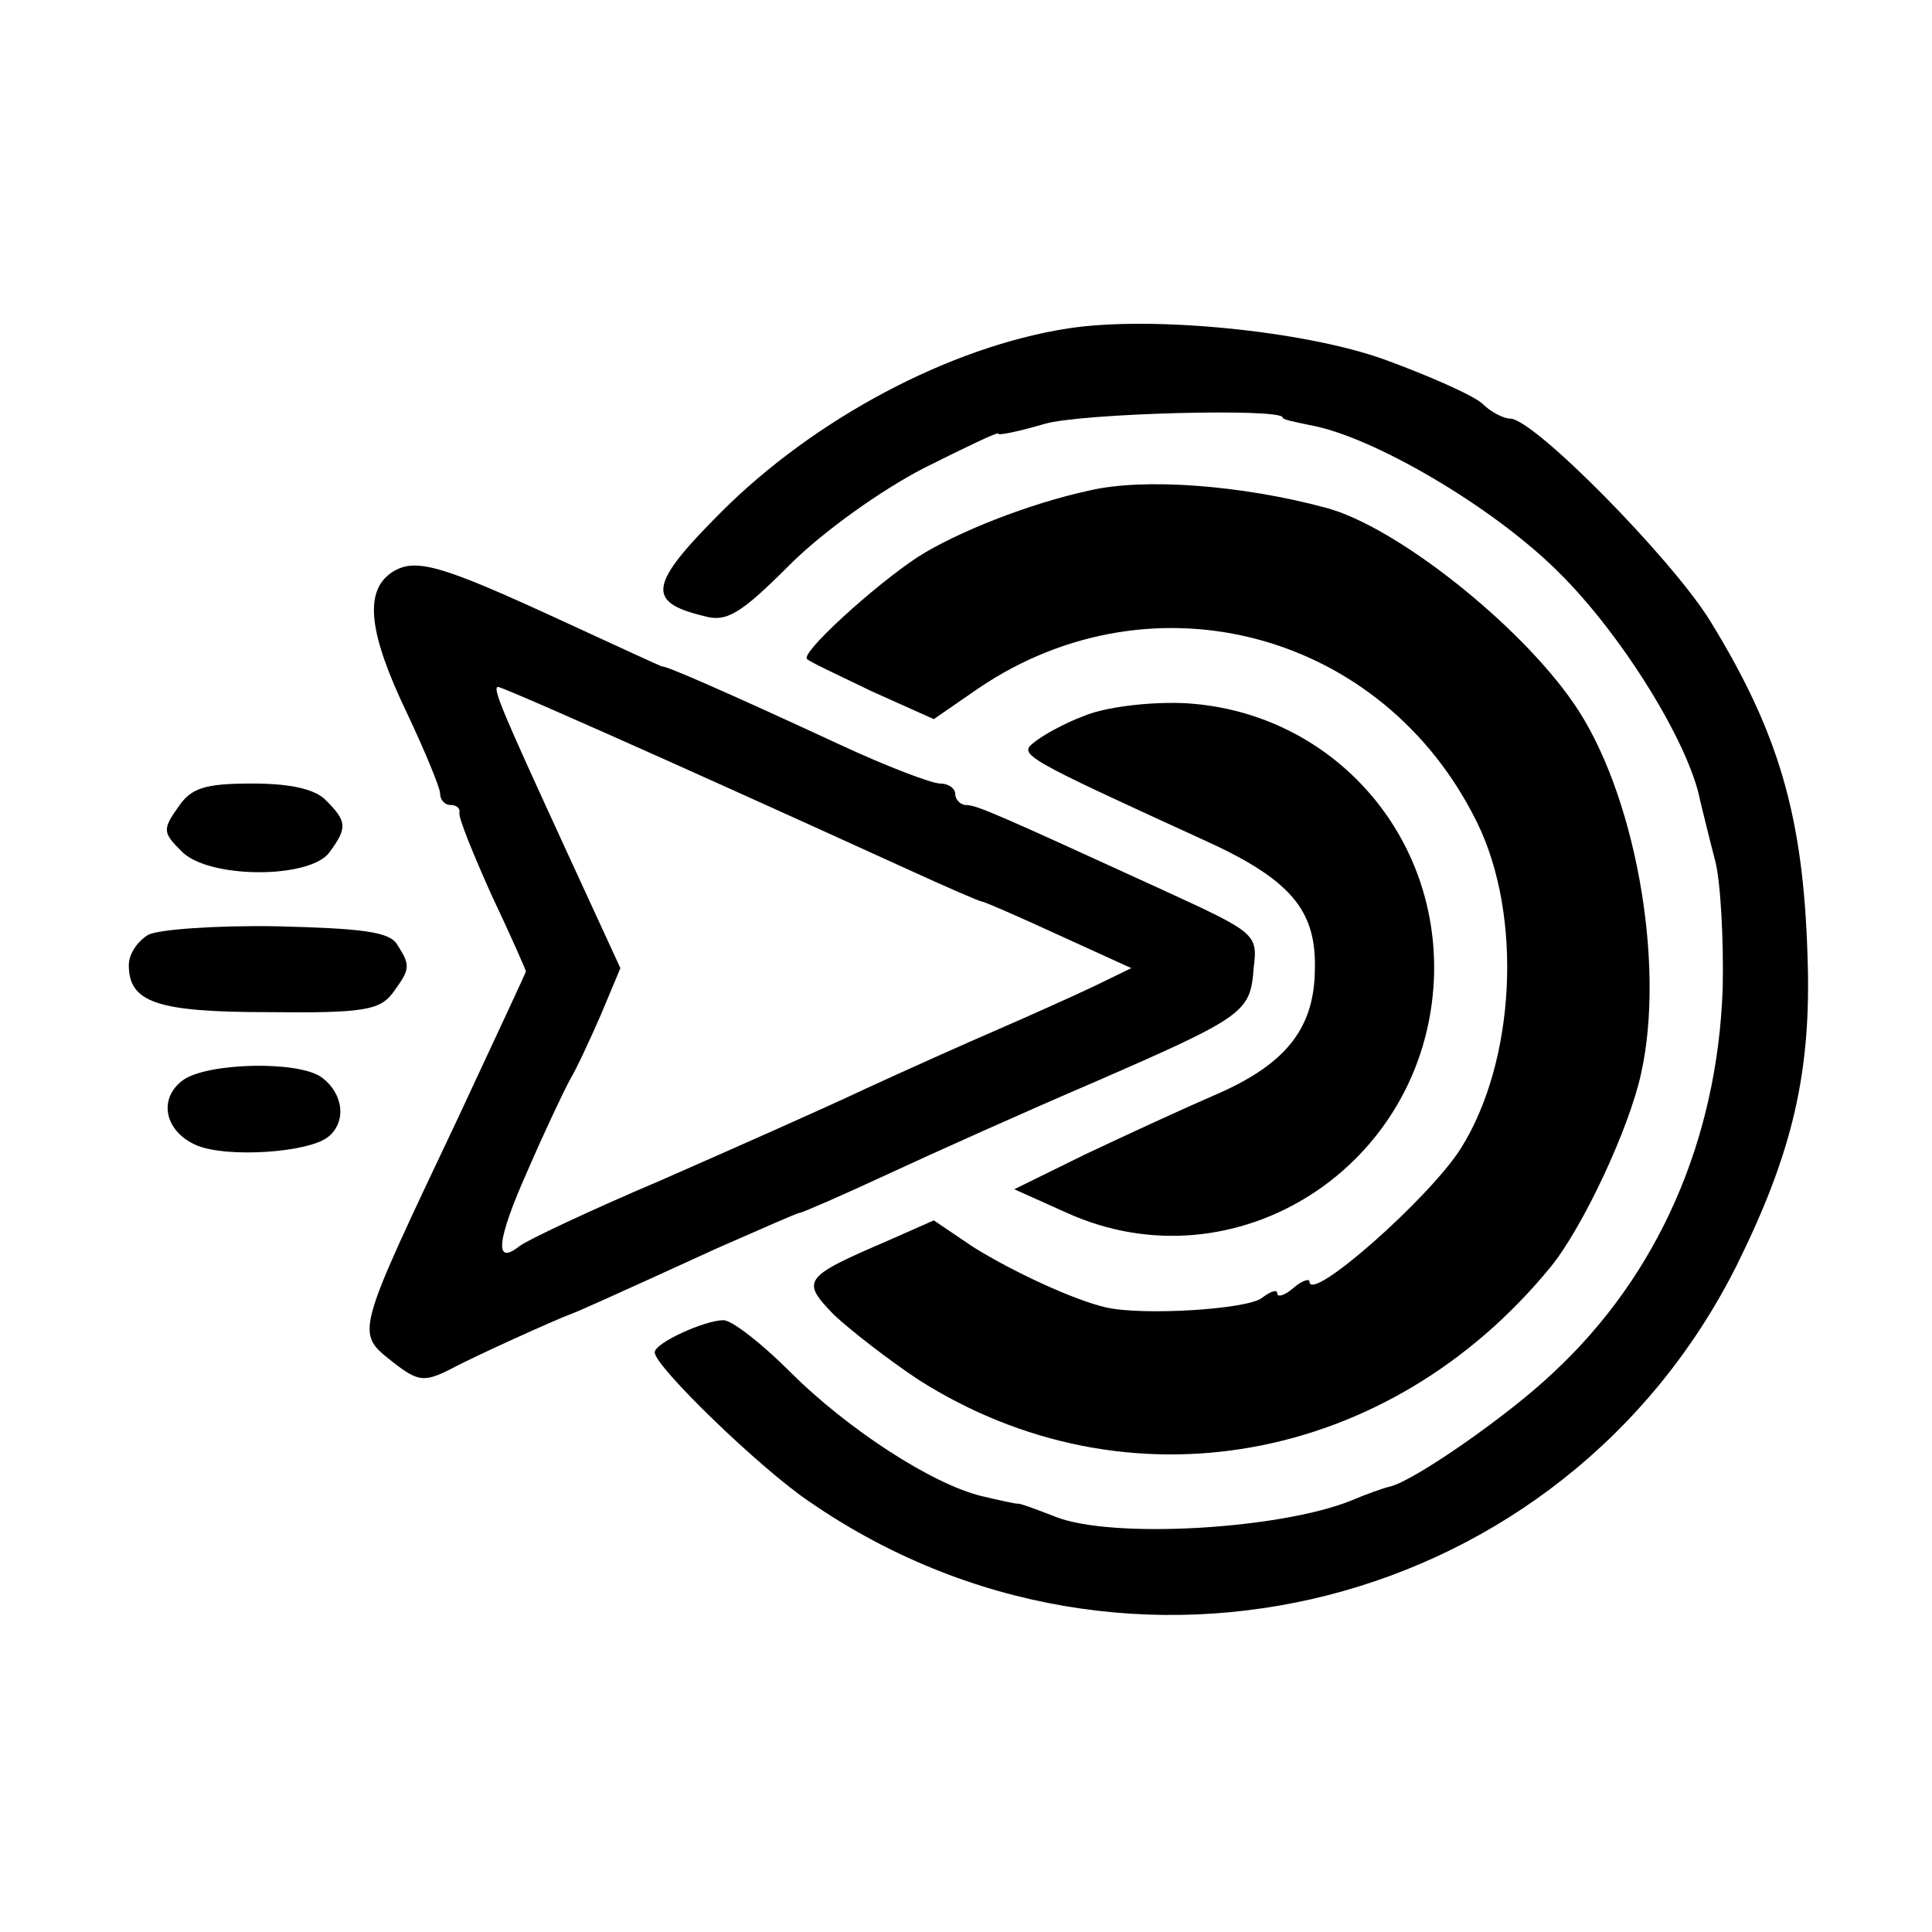 <svg version="1" xmlns="http://www.w3.org/2000/svg" width="240" height="240" viewBox="0 0 180 180"><path d="M99.5 30.6c-11 1.7-23.6 8.4-32.3 17.1-6.8 6.8-7 8.4-1.6 9.7 2.1.6 3.4-.2 8-4.8 3.1-3.1 8.6-7 12.5-9 3.8-1.9 6.9-3.4 6.9-3.2 0 .2 1.9-.2 4.3-.9 3.3-1 22.2-1.5 22.2-.6 0 .2 1.1.4 2.5.7 5.8 1 17.1 7.6 23.2 13.7 5.9 5.8 12.2 16 13.2 21.3.3 1.2.9 3.7 1.4 5.6.5 1.9.8 7.3.7 11.9-.5 14.1-6 26.7-15.8 35.8-4.2 4-13 10.1-15.2 10.6-.5.1-2.2.7-3.6 1.3-6.7 2.7-22.4 3.6-27.6 1.5-1.8-.7-3.4-1.3-3.5-1.2-.2 0-1.6-.3-3.3-.7-4.6-1.1-12.5-6.2-17.9-11.6-2.6-2.6-5.4-4.8-6.2-4.8-1.7 0-6.4 2.1-6.4 3 0 1.3 9.8 10.8 14.4 13.9 29.7 20.5 70.3 10.1 86.4-22 5.2-10.5 7-18 6.6-28.9-.4-13-2.7-20.8-9.1-31.2C155.7 52 142.9 39 140.7 39c-.6 0-1.8-.6-2.6-1.4-.9-.8-5-2.6-9.1-4.1-7.5-2.7-21.8-4.1-29.5-2.9z"/><path d="M101.5 45.7c-5.6 1.2-12.4 3.9-16 6.2-4.1 2.7-11 9-10.3 9.5.1.2 2.9 1.5 6 3L87 67l4.2-2.9c16.3-11 37.7-5.2 46.4 12.5 4.3 8.7 3.6 22.3-1.5 30.4-2.9 4.6-14.1 14.5-14.1 12.4 0-.3-.7-.1-1.5.6s-1.5.9-1.5.5-.6-.2-1.4.4c-1.3 1.1-11.2 1.7-14.6.9-3-.7-8.6-3.3-12.3-5.6l-3.7-2.5-4.3 1.9c-7.9 3.4-8.1 3.7-5 6.9 1.6 1.5 5.1 4.2 7.8 6 19.4 12.4 43.9 8 59-10.5 3-3.7 7.3-12.9 8.4-18 2.3-10.3-.6-26.3-6.3-34.5-5.1-7.4-16.6-16.5-23.1-18.2-7.8-2.1-16.9-2.8-22-1.6z"/><path d="M36.4 53.4c-2.5 1.8-2 5.7 1.5 13 1.7 3.6 3.1 7 3.1 7.5 0 .6.4 1.1 1 1.1.5 0 .9.3.8.7-.1.5 1.3 3.9 3 7.7 1.8 3.8 3.2 7 3.2 7.1 0 .1-2.9 6.3-6.3 13.6-9.7 20.5-9.6 20-6.1 22.8 2.3 1.8 2.9 1.9 5.3.7 2.4-1.3 10-4.7 11.1-5.1.6-.2 3.3-1.4 13.8-6.2 4.1-1.8 7.5-3.3 7.7-3.3.2 0 3.9-1.6 8.2-3.6 4.3-2 13-5.9 19.3-8.6 14-6.1 14.5-6.5 14.8-10.6.4-3.2.2-3.3-8.5-7.3C93 75.9 91 75 90 75c-.5 0-1-.5-1-1 0-.6-.7-1-1.4-1-.8 0-5-1.6-9.3-3.6-10.8-5-16.3-7.4-16.6-7.3-.1 0-4.2-1.9-9.2-4.2-11.7-5.4-13.9-6-16.1-4.5zm26.3 17.7c8.7 3.9 18.6 8.4 22.1 10 3.5 1.6 6.5 2.9 6.7 2.9.2 0 3.4 1.4 7.1 3.1l6.8 3.1-3.5 1.7c-1.9.9-5.9 2.7-8.9 4-3 1.3-8.6 3.8-12.5 5.6-3.8 1.8-12.4 5.6-19 8.5-6.6 2.8-12.5 5.6-13.1 6.1-2.4 1.9-2.1-.6.7-6.9 1.6-3.7 3.4-7.5 4-8.6.6-1 1.9-3.8 2.9-6.1l1.8-4.3-5.2-11.3C47 66.7 45.8 64 46.4 64c.3 0 7.6 3.2 16.3 7.1z"/><path d="M101 66.7c-1.9.7-4 1.9-4.7 2.5-1.4 1.1-.9 1.4 15.5 8.9 8.5 3.8 10.9 6.7 10.7 12.4-.1 5.5-2.9 8.8-9.5 11.6-3 1.3-8.4 3.8-12 5.5l-6.5 3.2 4.9 2.2c15.7 7.1 33.5-4.3 34.2-21.9.5-13.7-9.9-25-23.5-25.6-3.3-.1-7.2.4-9.1 1.2zM16.6 75.2c-1.5 2.1-1.4 2.4.3 4.1 2.5 2.6 12 2.6 13.8.1 1.7-2.3 1.6-2.9-.3-4.8-1-1.1-3.4-1.6-6.9-1.6-4.4 0-5.7.4-6.9 2.2zM13.8 87.1c-1 .6-1.8 1.8-1.8 2.8 0 3.5 2.6 4.4 13.1 4.4 8.8.1 10.3-.2 11.5-1.8 1.6-2.2 1.7-2.5.4-4.5-.7-1.2-3.3-1.5-11.2-1.7-5.7-.1-11.1.3-12 .8zM17.1 100.6c-2.4 1.7-1.8 4.8 1.2 6.1 2.8 1.2 10.5.7 12.3-.8 1.7-1.4 1.4-4-.6-5.5-2.1-1.6-10.6-1.4-12.9.2z"/></svg>